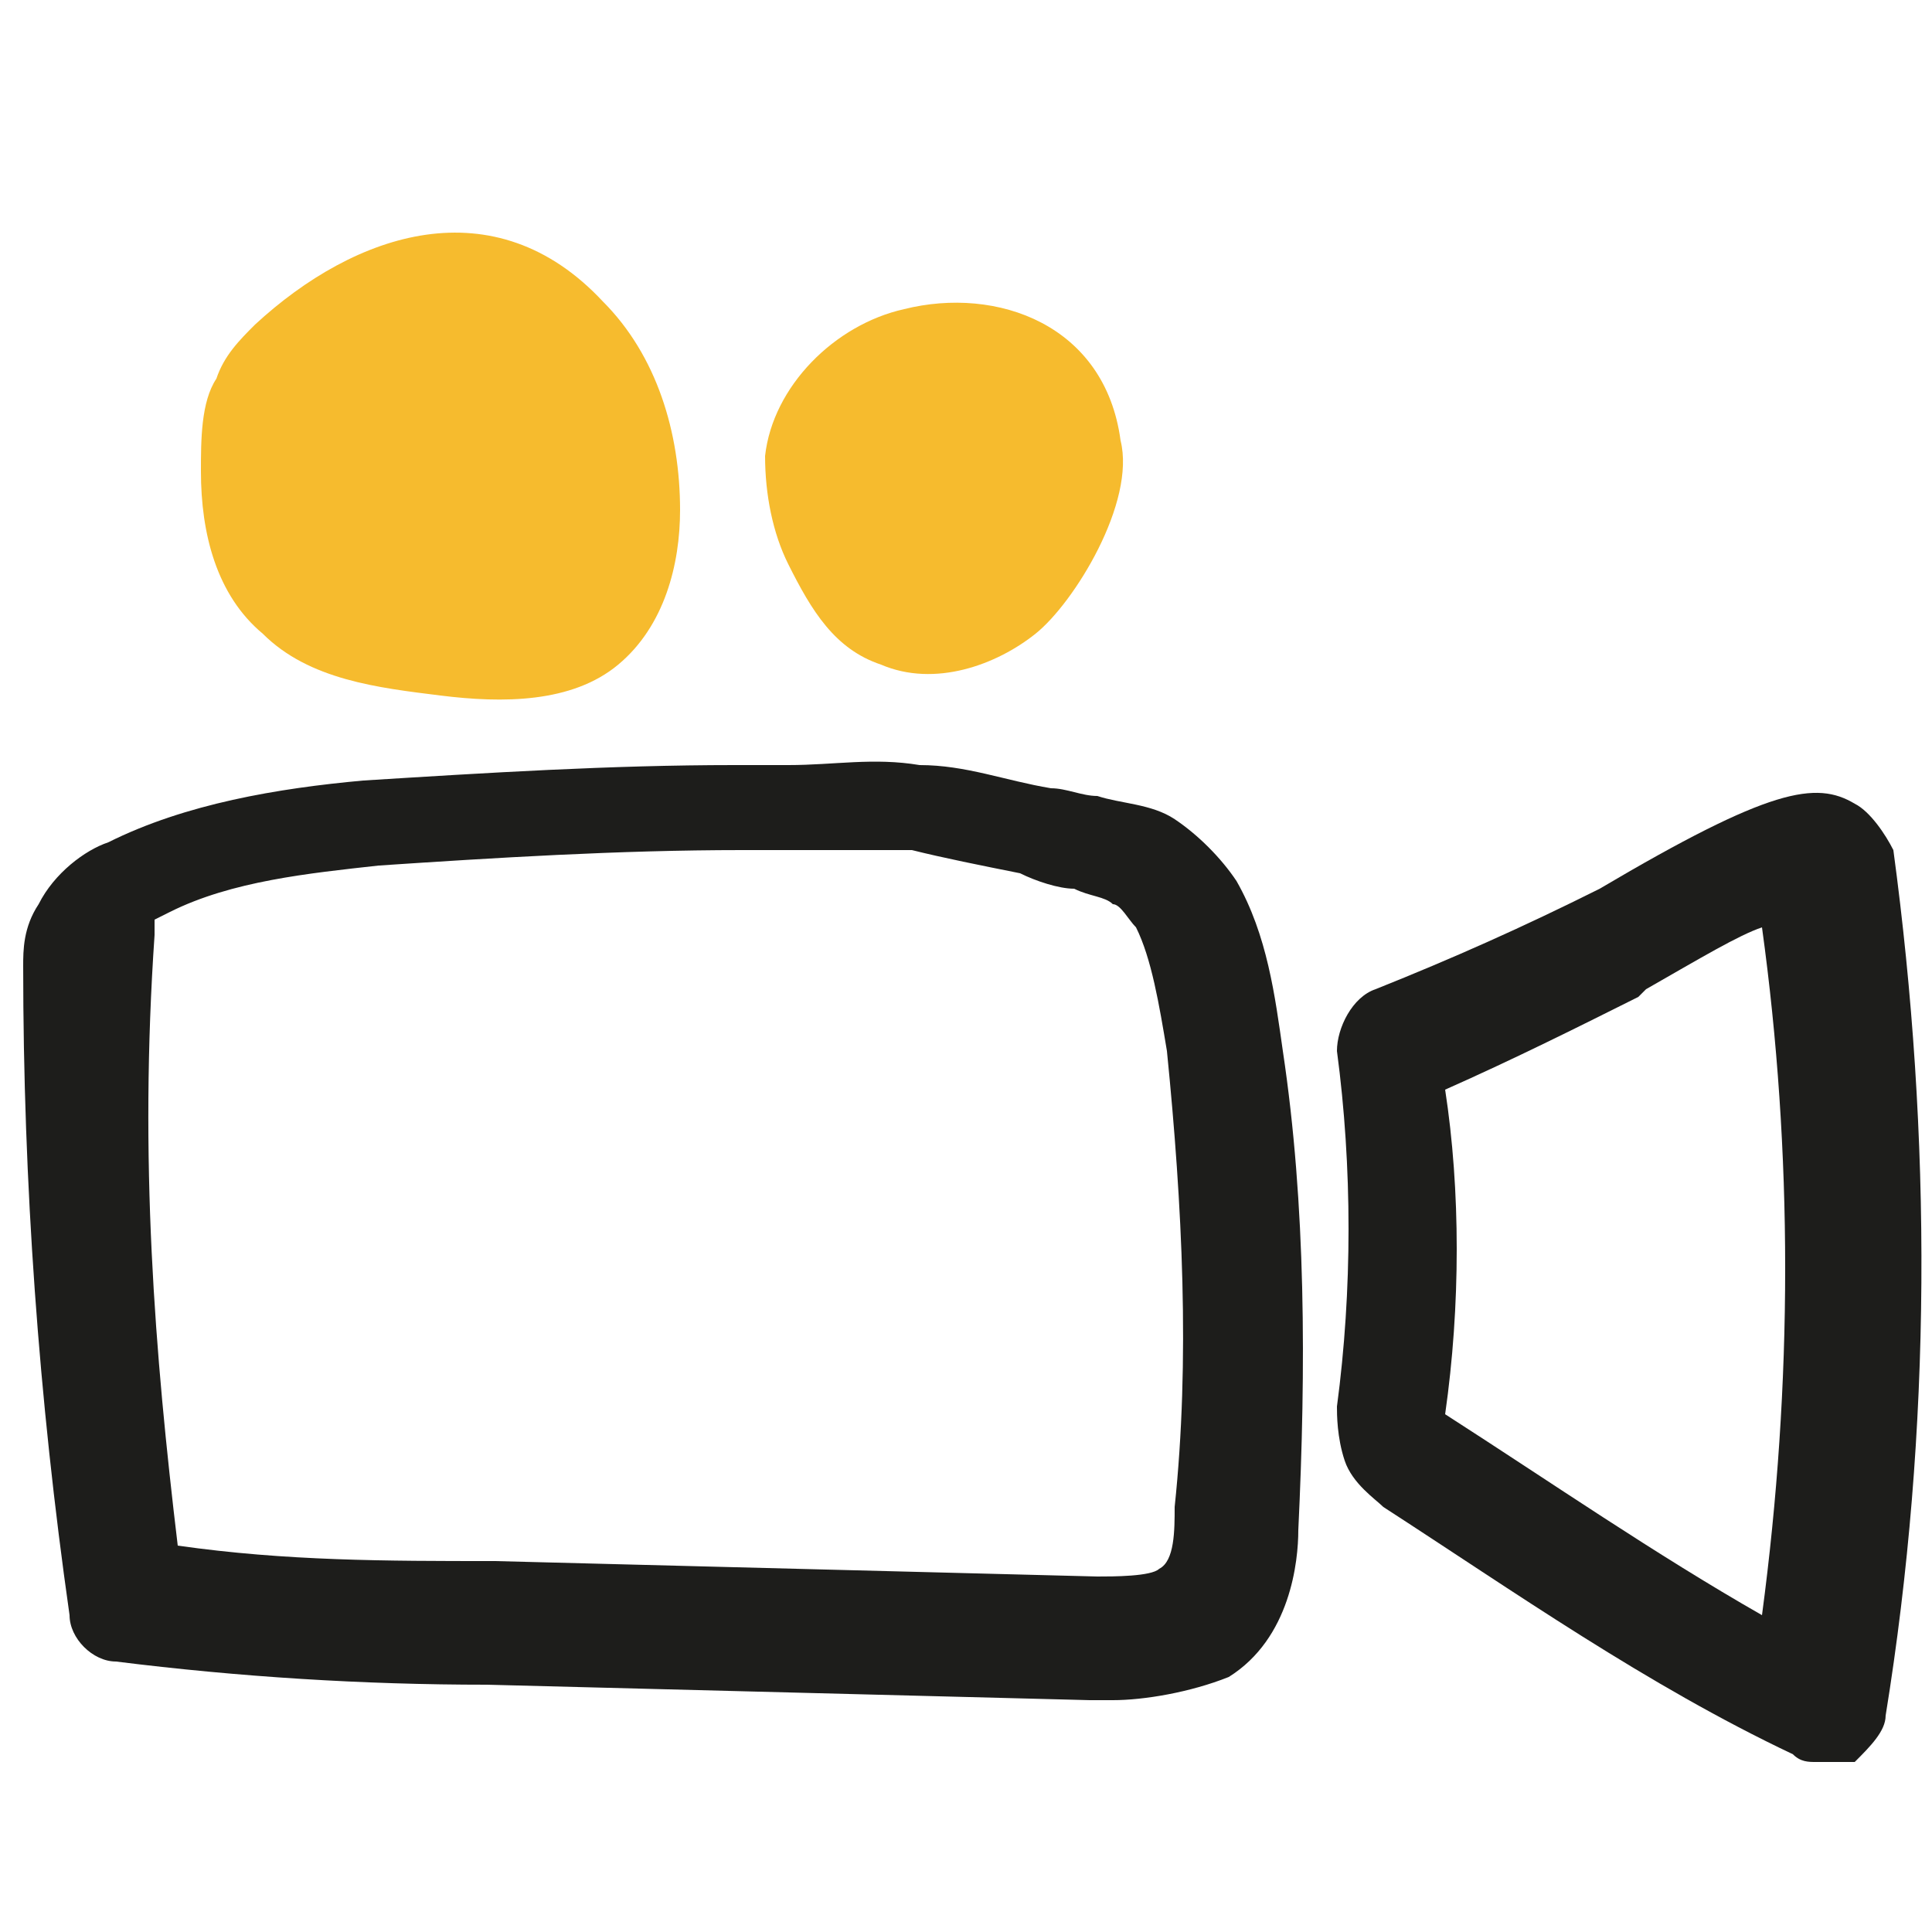 <?xml version="1.0" encoding="utf-8"?>
<!-- Generator: Adobe Illustrator 27.0.0, SVG Export Plug-In . SVG Version: 6.00 Build 0)  -->
<svg version="1.1" id="Calque_1" xmlns="http://www.w3.org/2000/svg" xmlns:xlink="http://www.w3.org/1999/xlink" x="0px" y="0px"
	 viewBox="0 0 25 25" style="enable-background:new 0 0 25 25;" xml:space="preserve">
<style type="text/css">
	.st0{fill:#1D1D1B;}
	.st1{fill:#F6BB2E;}
</style>
<g>
	<path class="st0" d="M14.4,22c-0.1,0-0.2,0-0.3,0l-7.8-0.2c-1.6,0-3.2-0.1-4.8-0.3c-0.3,0-0.6-0.3-0.6-0.6
		c-0.4-2.8-0.6-5.6-0.6-8.4c0-0.2,0-0.5,0.2-0.8c0.2-0.4,0.6-0.7,0.9-0.8c1-0.5,2.2-0.7,3.3-0.8c0,0,0,0,0,0
		c1.6-0.1,3.2-0.2,4.8-0.2c0.2,0,0.5,0,0.7,0c0.6,0,1.1-0.1,1.7,0c0.6,0,1.1,0.2,1.7,0.3c0.2,0,0.4,0.1,0.6,0.1
		c0.3,0.1,0.7,0.1,1,0.3c0.3,0.2,0.6,0.5,0.8,0.8c0.4,0.7,0.5,1.5,0.6,2.2c0.3,2,0.3,4.1,0.2,6.2c0,0.4-0.1,1.4-0.9,1.9
		C15.4,21.9,14.8,22,14.4,22z M2.3,20c1.4,0.2,2.7,0.2,4.1,0.2l7.8,0.2c0.2,0,0.7,0,0.8-0.1c0.2-0.1,0.2-0.5,0.2-0.8
		c0.2-1.9,0.1-3.9-0.1-5.9c-0.1-0.6-0.2-1.2-0.4-1.6c-0.1-0.1-0.2-0.3-0.3-0.3c-0.1-0.1-0.3-0.1-0.5-0.2c-0.2,0-0.5-0.1-0.7-0.2
		c-0.5-0.1-1-0.2-1.4-0.3c-0.5,0-1,0-1.5,0c-0.2,0-0.5,0-0.7,0c-1.6,0-3.2,0.1-4.7,0.2c-0.9,0.1-1.9,0.2-2.7,0.6
		c-0.2,0.1-0.2,0.1-0.2,0.1c0,0,0,0.1,0,0.2C1.8,15,2,17.5,2.3,20z"/>
	<path class="st0" d="M23.5,22.8c-0.1,0-0.2,0-0.3-0.1c-1.9-0.9-3.6-2.1-5.3-3.2c-0.1-0.1-0.4-0.3-0.5-0.6c-0.1-0.3-0.1-0.6-0.1-0.7
		c0.2-1.5,0.2-3.1,0-4.6c0-0.3,0.2-0.7,0.5-0.8c1-0.4,1.9-0.8,2.9-1.3c2.2-1.3,2.8-1.4,3.3-1.1c0.2,0.1,0.4,0.4,0.5,0.6
		c0.5,3.7,0.5,7.5-0.1,11.2c0,0.2-0.2,0.4-0.4,0.6C23.7,22.8,23.6,22.8,23.5,22.8z M18.7,18.3c1.4,0.9,2.7,1.8,4.1,2.6
		c0.4-3,0.4-6,0-8.9c-0.3,0.1-0.8,0.4-1.5,0.8l-0.1,0.1c-0.8,0.4-1.6,0.8-2.5,1.2C18.9,15.4,18.9,16.9,18.7,18.3z"/>
	<path class="st1" d="M3.3,4.2C3.1,4.4,2.9,4.6,2.8,4.9C2.6,5.2,2.6,5.7,2.6,6.1c0,0.8,0.2,1.6,0.8,2.1C4,8.8,4.9,8.9,5.7,9
		C6.5,9.1,7.4,9.1,8,8.6c0.6-0.5,0.8-1.3,0.8-2c0-1-0.3-2-1-2.7C6.4,2.4,4.6,3,3.3,4.2z"/>
	<path class="st1" d="M11.7,4C10.8,4.2,10,5,9.9,5.9c0,0.5,0.1,1,0.3,1.4c0.3,0.6,0.6,1.1,1.2,1.3c0.7,0.3,1.5,0,2-0.4
		s1.3-1.7,1.1-2.5C14.3,4.2,12.9,3.7,11.7,4z"/>
</g>
</svg>
